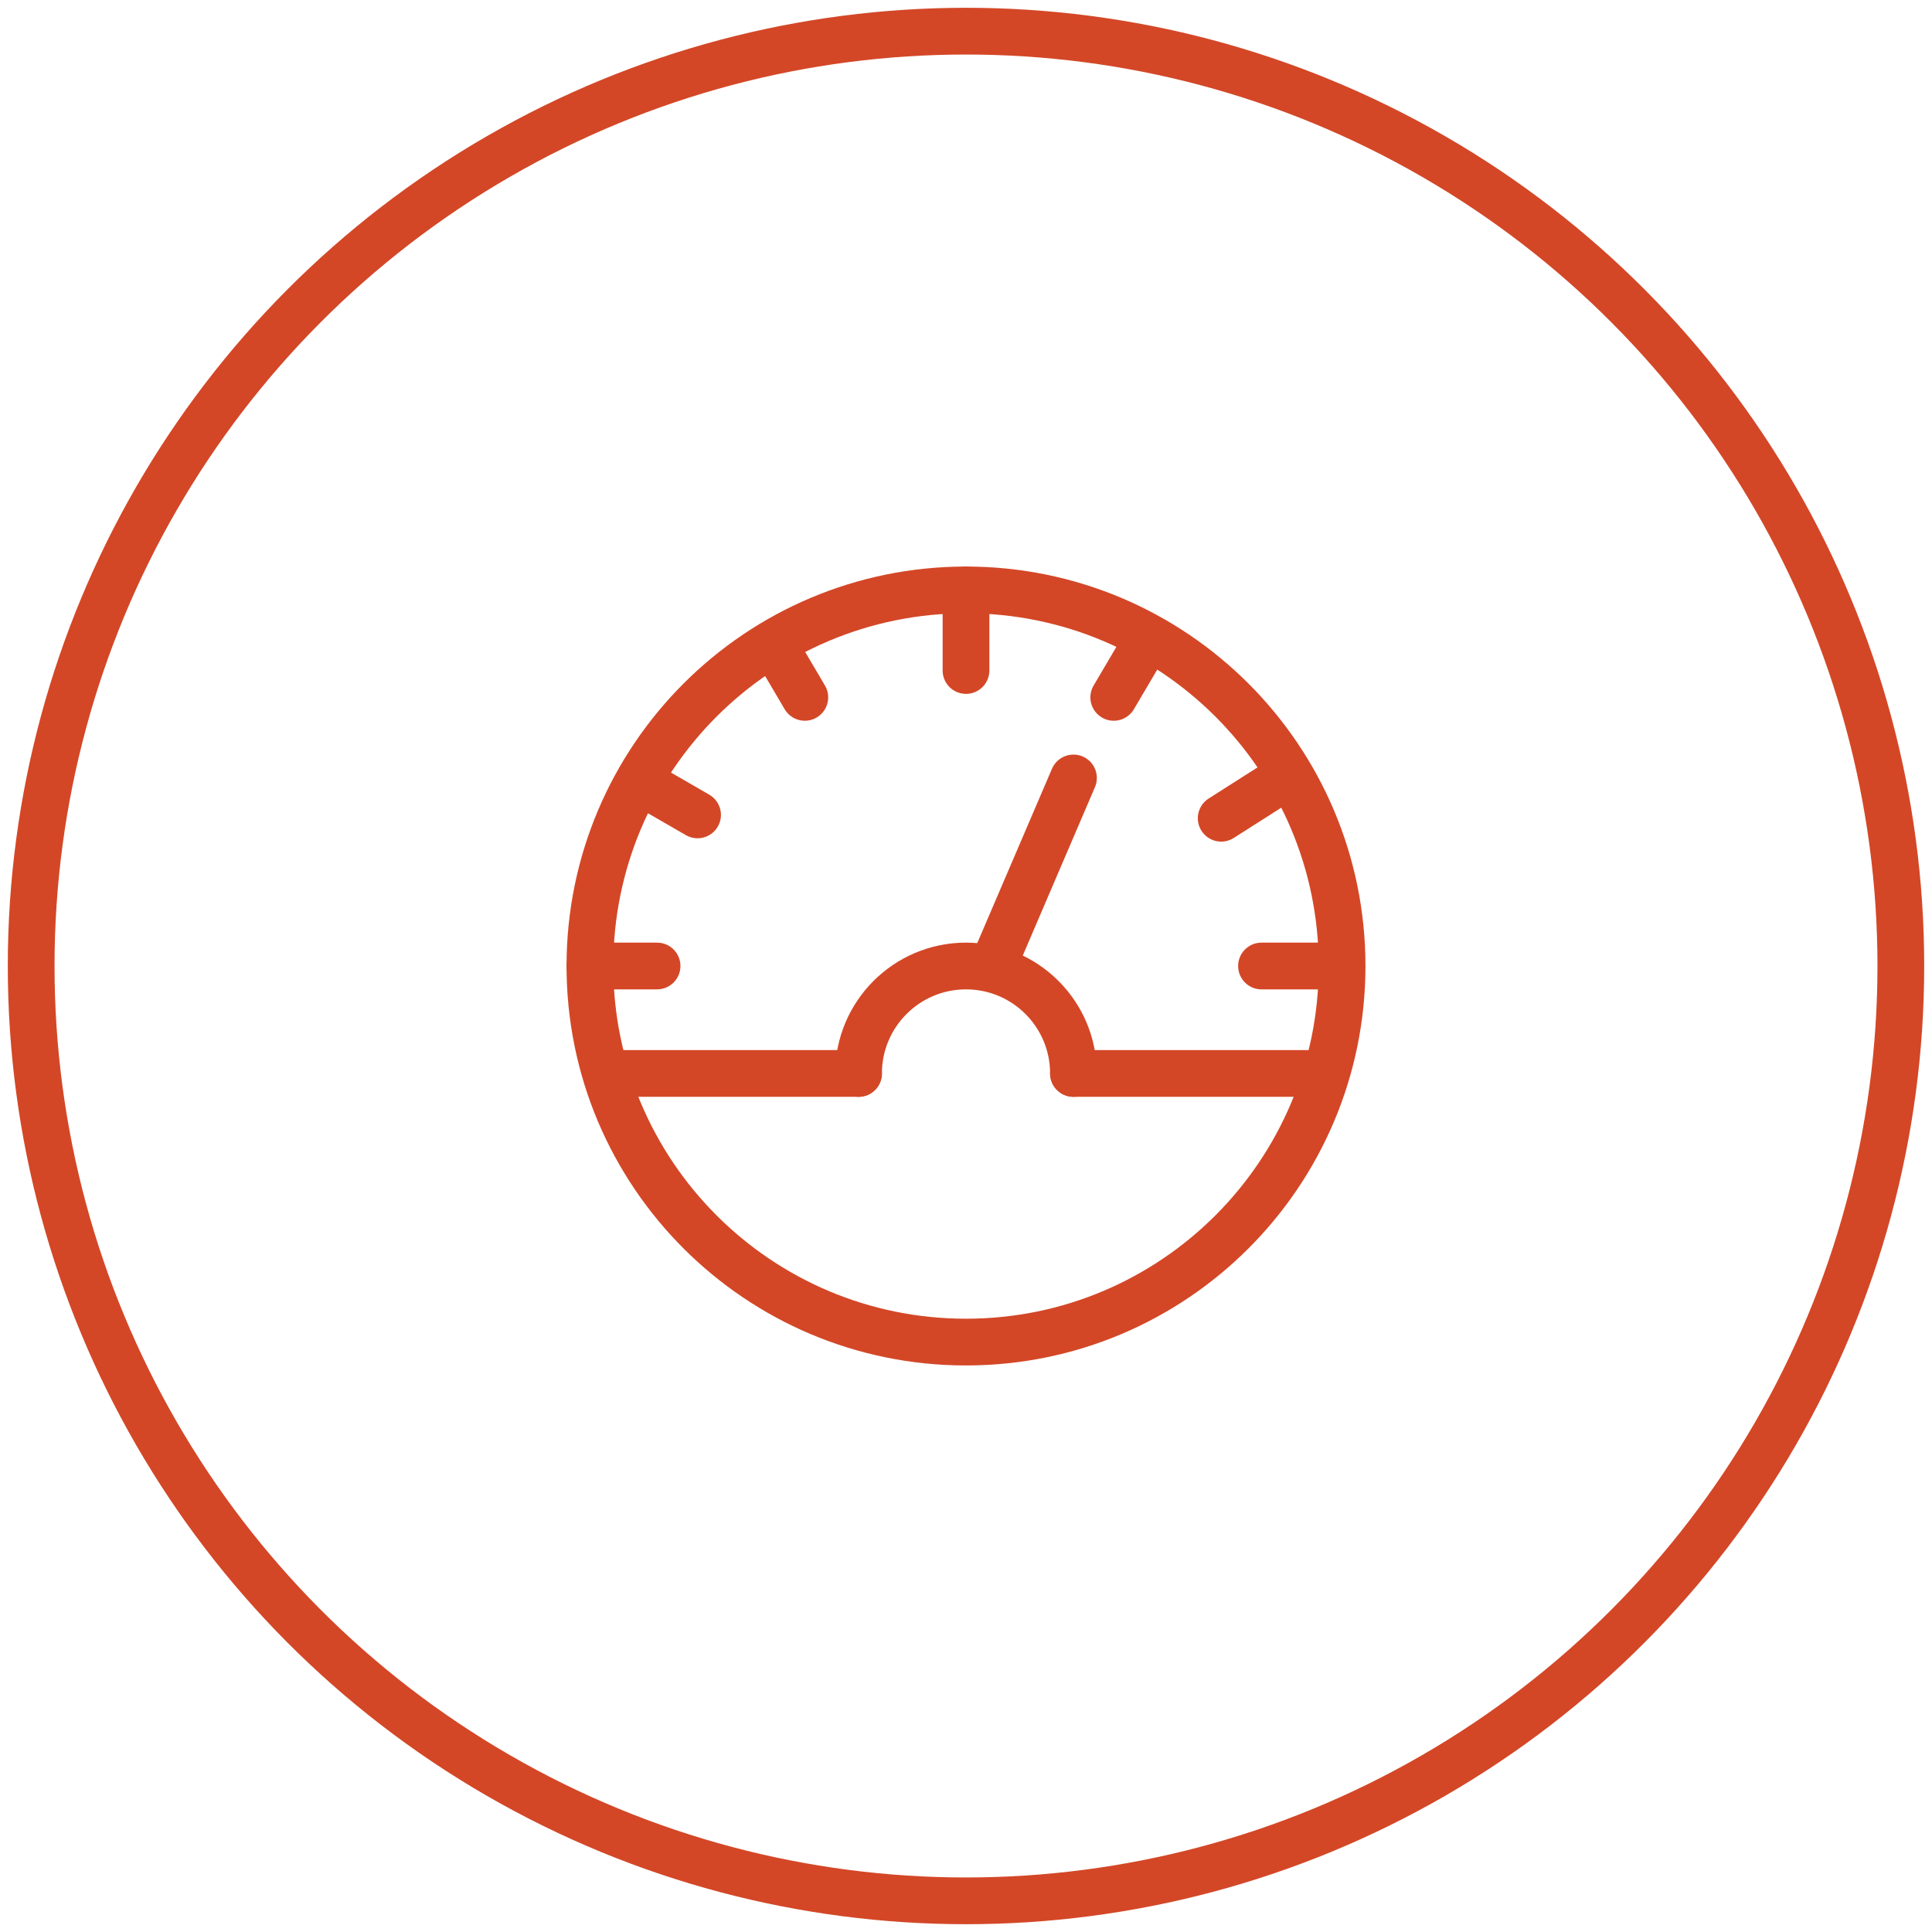 <?xml version="1.0" encoding="UTF-8"?>
<svg width="124px" height="124px" viewBox="0 0 124 124" version="1.1" xmlns="http://www.w3.org/2000/svg" xmlns:xlink="http://www.w3.org/1999/xlink">
    <!-- Generator: Sketch 51.2 (57519) - http://www.bohemiancoding.com/sketch -->
    <title>icon-optimize-performance</title>
    <desc>Created with Sketch.</desc>
    <defs></defs>
    <g id="Page-1" stroke="none" stroke-width="1" fill="none" fill-rule="evenodd">
        <g id="icon-optimize-performance" transform="translate(2, 2)" stroke="#D34727" stroke-width="3">
            <circle id="Oval" cx="60" cy="60" r="60"></circle>
            <g id="Group" stroke-linecap="round" stroke-linejoin="round" transform="translate(35, 35)">
                <path d="M25,0.862 L25,6.034" id="Stroke-1"></path>
                <path d="M12.716,4.469 L14.655,7.759" id="Stroke-3"></path>
                <path d="M4.038,13.147 L7.771,15.302" id="Stroke-4"></path>
                <path d="M0.862,25 L5.172,25" id="Stroke-5"></path>
                <path d="M48.276,25 L43.966,25" id="Stroke-7"></path>
                <path d="M45.099,13.147 L41.379,15.517" id="Stroke-10"></path>
                <path d="M36.422,4.469 L34.483,7.759" id="Stroke-11"></path>
                <path d="M2.586,31.897 L18.103,31.897" id="Stroke-12"></path>
                <path d="M31.897,31.897 L47.414,31.897" id="Stroke-14"></path>
                <path d="M26.724,25 L31.897,12.931" id="Stroke-18"></path>
                <path d="M49.138,25 C49.138,38.331 38.331,49.138 25,49.138 C11.669,49.138 0.862,38.331 0.862,25 C0.862,11.669 11.669,0.862 25,0.862 C38.331,0.862 49.138,11.669 49.138,25 Z" id="Stroke-19"></path>
                <path d="M18.103,31.897 C18.103,28.088 21.191,25 25,25 C28.809,25 31.897,28.088 31.897,31.897" id="Stroke-21"></path>
            </g>
        </g>
    </g>
</svg>